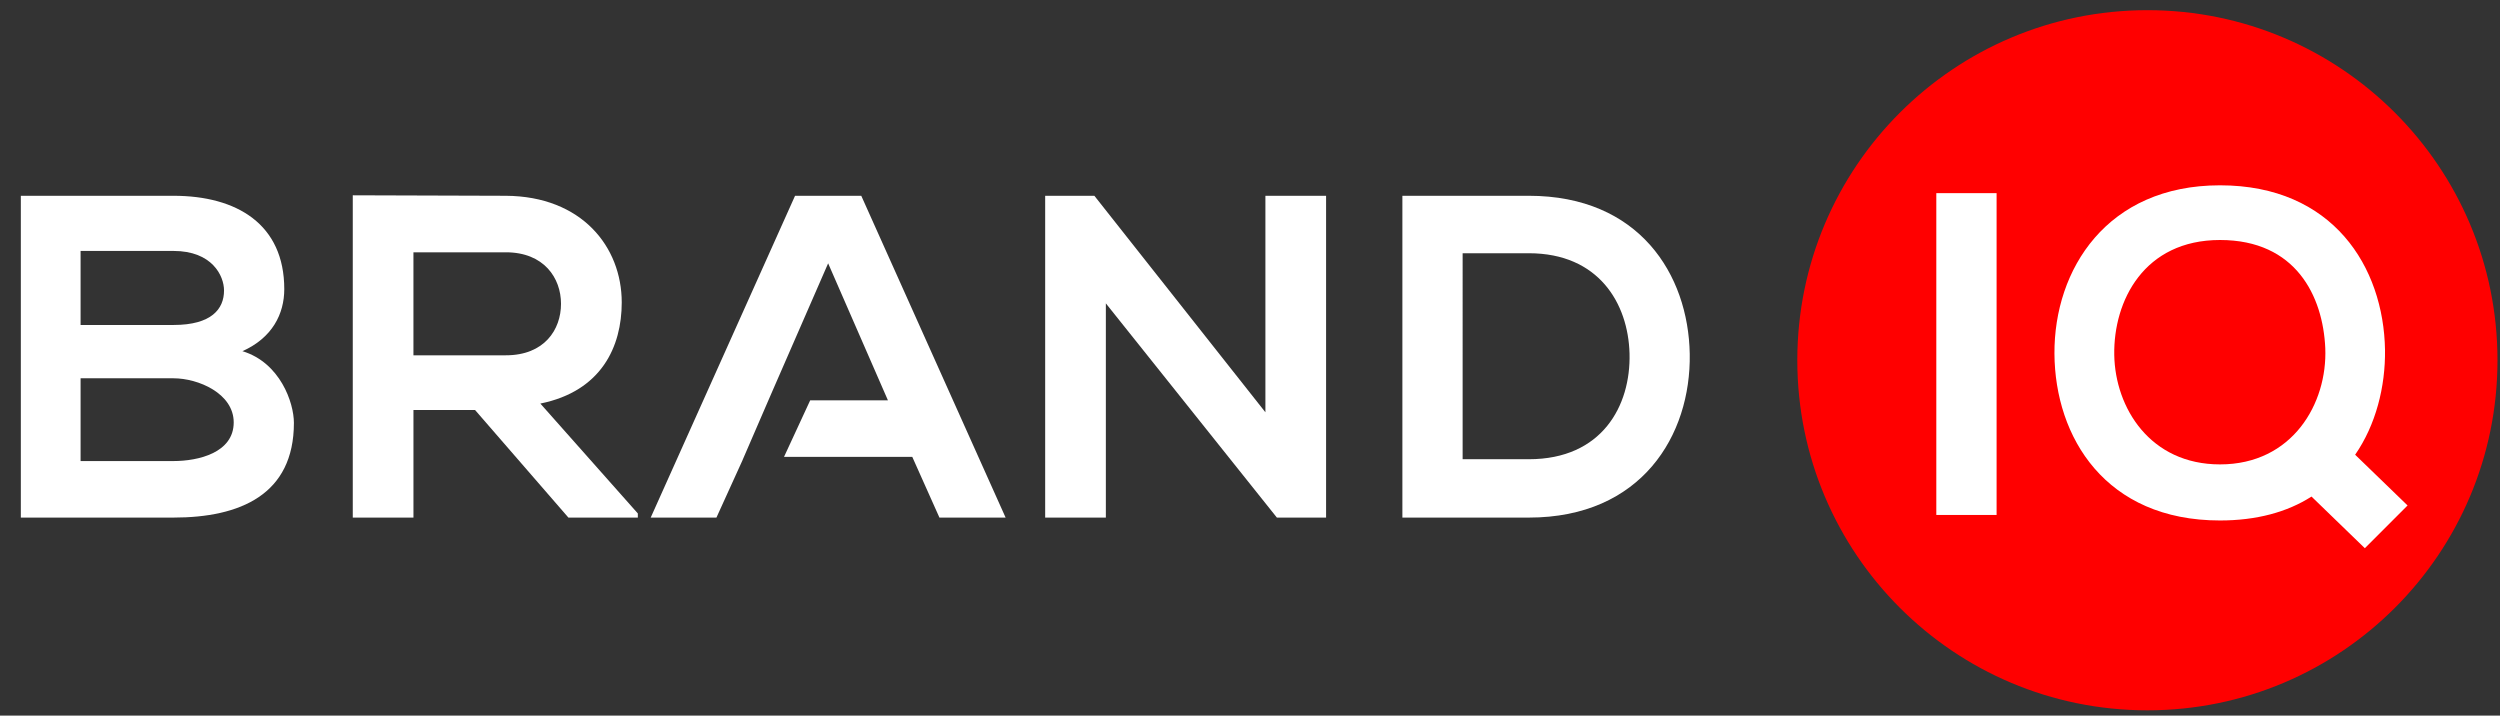 <?xml version="1.0" encoding="UTF-8"?>
<!-- Generator: Adobe Illustrator 28.3.0, SVG Export Plug-In . SVG Version: 6.00 Build 0)  -->
<svg xmlns="http://www.w3.org/2000/svg" xmlns:xlink="http://www.w3.org/1999/xlink" version="1.1" id="Layer_1" x="0px" y="0px" viewBox="0 0 1435.41 410.86" style="enable-background:new 0 0 1435.41 410.86;" xml:space="preserve">
<rect x="0" y="0" width="1435.41" height="410.86" fill="#333333" stroke="none"/>
<style type="text/css">
	.st0{fill:#FF0000;}
	.st1{fill:#FFFFFF;}
</style>
<g>
	<g>
		<g>
			<path class="st0" d="M1232.97,5.84c-111.01,0-201.02,89.99-201.02,201s90.01,201,201.02,201c111.01,0,201-89.99,201-201     S1343.98,5.84,1232.97,5.84z"></path>
		</g>
		<g>
			<path class="st1" d="M139.2,201.63c17.14-7.66,24.02-21.39,24.02-35.63c0-37.23-27.2-53.59-63.62-53.59H11.96v184.77H99.6     c38.28,0,69.15-13.19,69.15-54.38C168.75,231.2,160.85,208.23,139.2,201.63z M46.27,144.08H99.6c22.18,0,29.03,14.26,29.03,22.72     c0,10.55-7.13,19.79-29.03,19.79H46.27V144.08z M99.6,264.72H46.27V217.2H99.6c14.26,0,34.59,8.71,34.59,25.34     C134.18,259.96,113.86,264.72,99.6,264.72z"></path>
			<path class="st1" d="M310.25,231.71c35.12-7.11,46.73-32.73,46.73-58.07c0-31.94-22.97-60.97-66.52-61.23     c-29.31,0-58.6-0.28-87.91-0.28v185.05h34.84v-61.76h35.38l53.59,61.76h39.86v-2.37L310.25,231.71z M237.38,204v-59.14h53.07     c21.9,0,31.66,14.79,31.66,29.57c0,14.79-9.5,29.57-31.66,29.57H237.38z"></path>
			<path class="st1" d="M494.51,112.41h-38.02l-82.88,184.77h37.74l15.01-33.01h-0.02l14.84-34.31l2.69-6.19l31.62-72.48     l34.33,78.67h-44.64l-15.03,32.47h73.65l15.58,34.84h38L494.51,112.41z"></path>
			<path class="st1" d="M726.55,112.41v124.31l-98.21-124.31H600.1v184.77h34.84V174.18l98.21,123.01h28.24V112.41H726.55z"></path>
			<path class="st1" d="M877.81,112.41H805.2v184.77h72.61c64.67,0,93.17-47.25,92.38-93.98     C969.39,157.55,941.15,112.41,877.81,112.41z M877.81,263.67h-38.02V145.4h38.02c40.11,0,57.02,28.78,57.81,57.56     C936.41,233.04,919.78,263.67,877.81,263.67z"></path>
		</g>
	</g>
	<rect x="1111.76" y="110.9" class="st1" width="34.61" height="184.77"></rect>
	<path class="st1" d="M1369.39,200.91c-0.77-47.52-29.8-94.51-94.75-94.51c-64.94,0-95.3,48.31-95.05,96.63   c0.28,48.04,29.31,95.81,95.05,95.81c20.84,0,38.53-4.74,52.54-13.73l30.63,29.66l24.53-24.55l-30.1-29.13   C1364.12,243.95,1369.67,222.02,1369.39,200.91z M1274.65,266.64c-40.14,0-60.2-32.47-60.72-62.83   c-0.53-31.15,17.14-66.01,60.72-66.01c43.55,0,59.11,32.22,60.44,62.04C1336.41,231.52,1316.34,266.64,1274.65,266.64z"></path>
</g>
</svg>
